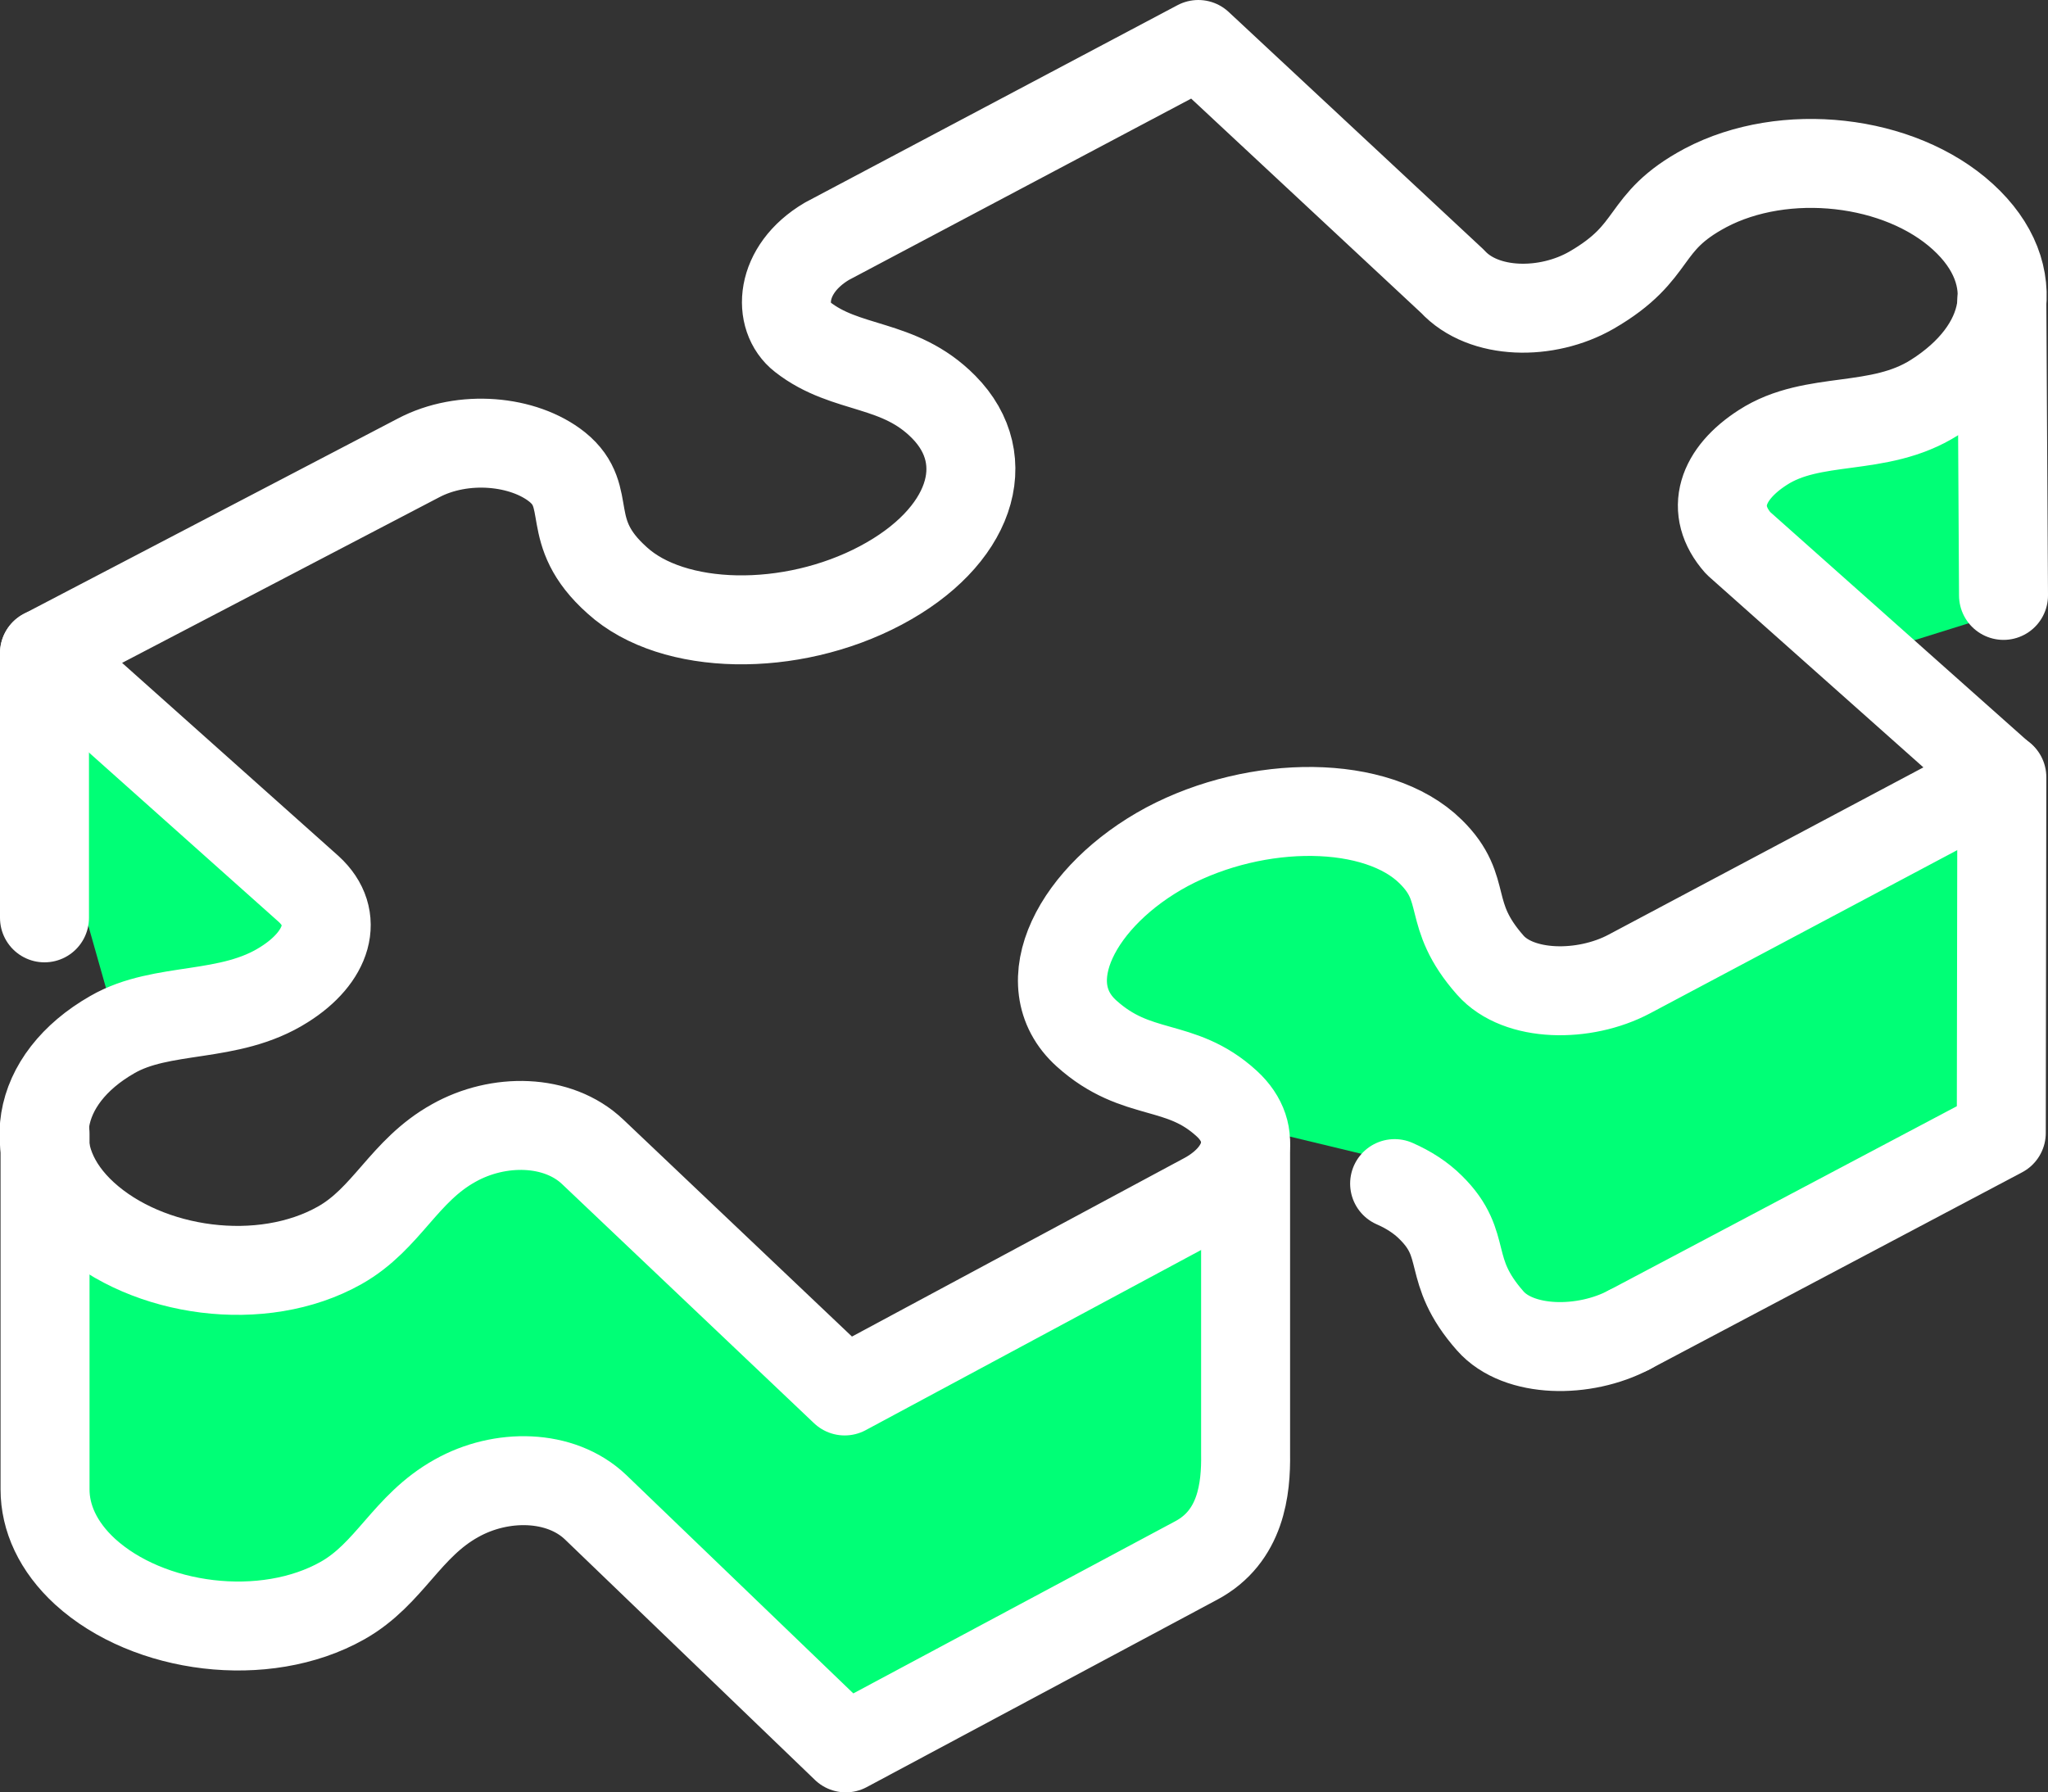<?xml version="1.0" encoding="utf-8"?>
<!-- Generator: Adobe Illustrator 27.8.0, SVG Export Plug-In . SVG Version: 6.00 Build 0)  -->
<svg version="1.1" id="Large_Preview" xmlns="http://www.w3.org/2000/svg" xmlns:xlink="http://www.w3.org/1999/xlink" x="0px"
	 y="0px" viewBox="0 0 368.3 322.4" style="enable-background:new 0 0 368.3 322.4;" xml:space="preserve">
<rect x="0" y="0" width="368.3" height="322.4" fill="#333333" stroke="none"/>
<style type="text/css">
	.st0{fill:#00FF76;}
	.st1{fill:none;stroke:#FFFFFF;stroke-width:16;stroke-linecap:round;stroke-linejoin:round;stroke-miterlimit:10;}
</style>
<polygon class="st0" points="357.9,110.9 338.7,116.9 314.6,94.3 314.9,85.3 344.3,78.1 354.5,74 "/>
<polygon class="st0" points="15.3,127.1 47.3,156.4 54,168.8 39.4,180.9 20.5,182.8 14.1,160.2 "/>
<polygon class="st0" points="9.4,219.1 9.4,280.7 32,293.6 52.4,287.4 77.2,276.7 82.1,269.4 107.1,271 152,314.4 222.9,276.1 
	221.8,228.1 216.4,215.7 152,250.3 106.7,207.3 85.7,202.7 53.5,227.6 "/>
<polygon class="st0" points="223.5,202.4 251.3,209.1 268,237.6 295.7,239.6 331.9,224.6 350.7,207.2 357.9,200.5 355.6,144.4 
	303.6,171.1 268,173.6 256.2,155.7 231.7,148.5 200.1,162.4 189.2,180.5 206.9,193.7 "/>
<g>
	<path class="st1" d="M220.6,198.5c-8.4-7.7-16.1-4.4-25.2-12.6c-10-9-1.7-24.9,14.5-33.6c16.2-8.6,37.8-8.6,47.4,0.9
		c7,6.9,2.5,11.1,10.7,20.4c5.1,5.8,16.9,5.9,25,1.6l66.8-35.5l-47.2-42c-5.3-6-2.9-12.5,4.4-17.2c9.1-5.9,20.8-2.6,30.9-9
		c13.6-8.6,16.5-22.1,5.1-32.5c-11.4-10.4-32.1-12.7-46.3-5.2c-11.8,6.3-8.4,11.4-20.5,18.4c-8,4.6-19.4,4.5-25-1.6L215.5,8
		l-66.8,35.4c-8.6,5.1-8.9,13.7-4.4,17.2c7.9,6.2,17.3,4.4,25.4,12.6c9.5,9.6,4.9,23.5-11.3,32.1c-16.2,8.6-37.4,8.2-47.4-0.9
		C101,95.5,107,89.5,100.2,84c-6-4.8-16.9-5.9-25-1.6L8,117.5l47.5,42.4c5.7,5.2,3.4,12.3-4.4,17.2c-9.9,6.3-21.9,3.8-30.9,9
		c-14,8-16.5,22.1-5.1,32.5c11.4,10.4,32,13.3,46,5.4c8.5-4.8,11.5-13.4,20.5-18.4c8-4.5,18.7-4.4,25,1.6l45.3,43l64.4-34.6
		C224.5,211.4,226.5,203.9,220.6,198.5z"/>
	<path class="st1" d="M293,239.2c-8.1,4.3-19.9,4.2-25-1.6c-8.2-9.3-3.7-13.5-10.7-20.4c-1.8-1.8-4-3.2-6.5-4.3"/>
	<path class="st1" d="M224,206v55.5c0.1,6.3-0.8,14.9-8.9,19.2l-63,33.7l-45-43.3c-6.3-6-17-6.1-25-1.6c-9,5-12,13.6-20.5,18.4
		c-14,7.9-34.9,5.2-46.3-5.2c-4.9-4.5-7.2-9.7-7.2-14.8h0v-64"/>
	<polyline class="st1" points="360,139.8 359.9,203.8 293,239.2 	"/>
	<line class="st1" x1="360" y1="54" x2="360.3" y2="107.1"/>
	<line class="st1" x1="8" y1="165.1" x2="8" y2="117.5"/>
</g>
</svg>
